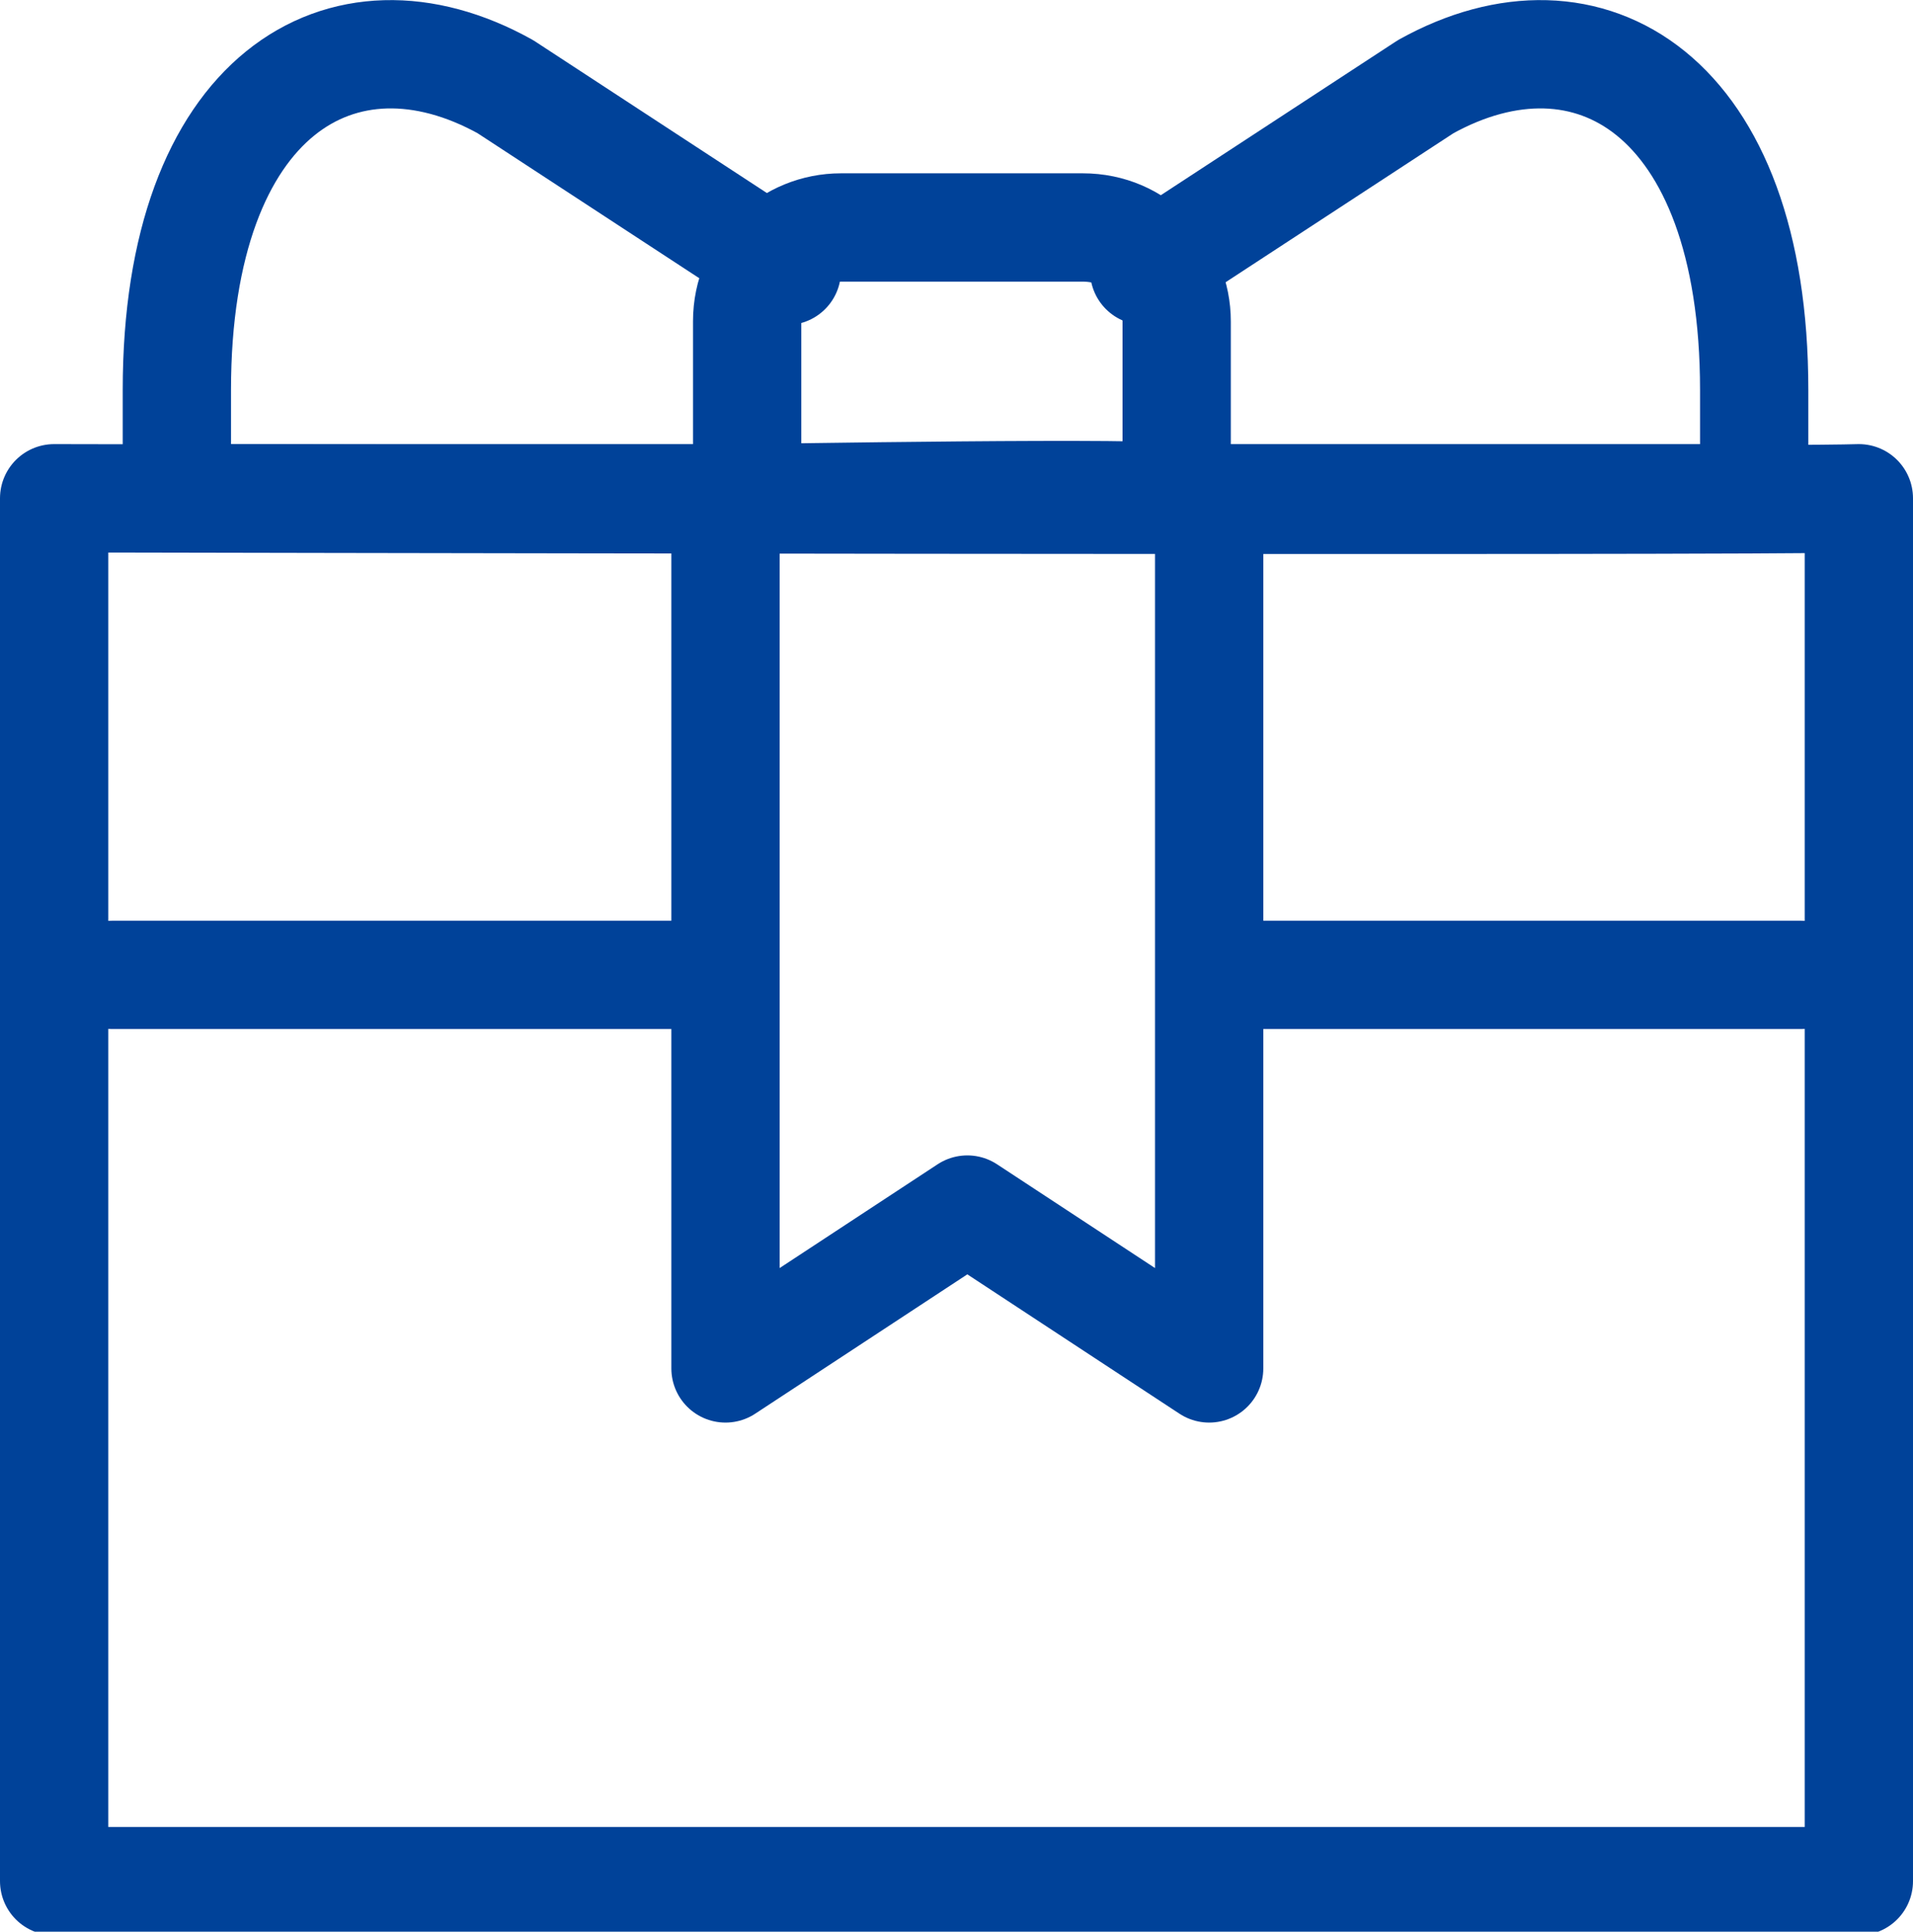 <?xml version="1.0" encoding="UTF-8"?>
<svg xmlns="http://www.w3.org/2000/svg" width="53" height="53.5" version="1.1" viewBox="0 0 53 53.5">
  <defs>
    <style>
      .cls-1 {
        fill: none;
        stroke: #004299;
        stroke-linecap: round;
        stroke-linejoin: round;
        stroke-width: 3px;
      }
    </style>
  </defs>
  <!-- Generator: Adobe Illustrator 28.6.0, SVG Export Plug-In . SVG Version: 1.2.0 Build 709)  -->
  <g>
    <g id="_레이어_1" data-name="레이어_1">
      <line class="cls-1" x1="33.9" y1="27" x2="49.9" y2="27"/>
      <line class="cls-1" x1="3.1" y1="27" x2="19.9" y2="27"/>
      <path class="cls-1" d="M51.5,13.8v38.3H1.5V13.8s47,.1,50,0Z"/>
      <polygon class="cls-1" points="26.8 33.5 20.1 37.9 20.1 13.8 33.5 13.8 33.5 37.9 26.8 33.5"/>
      <g>
        <path class="cls-1" d="M21.8,7.5l-7.8-5.1C9.5-.1,4.9,2.6,4.9,10.8v3c0,0,43.6,0,43.7,0v-3c0-8.2-4.6-10.9-9.1-8.4l-7.8,5.1"/>
        <path class="cls-1" d="M32.6,13.8v-4.9c0-1.4-1.1-2.6-2.6-2.6h-6.7c-1.4,0-2.6,1.1-2.6,2.6v4.9s11.8-.2,11.8,0Z"/>
      </g>
    </g>
  </g>
</svg>